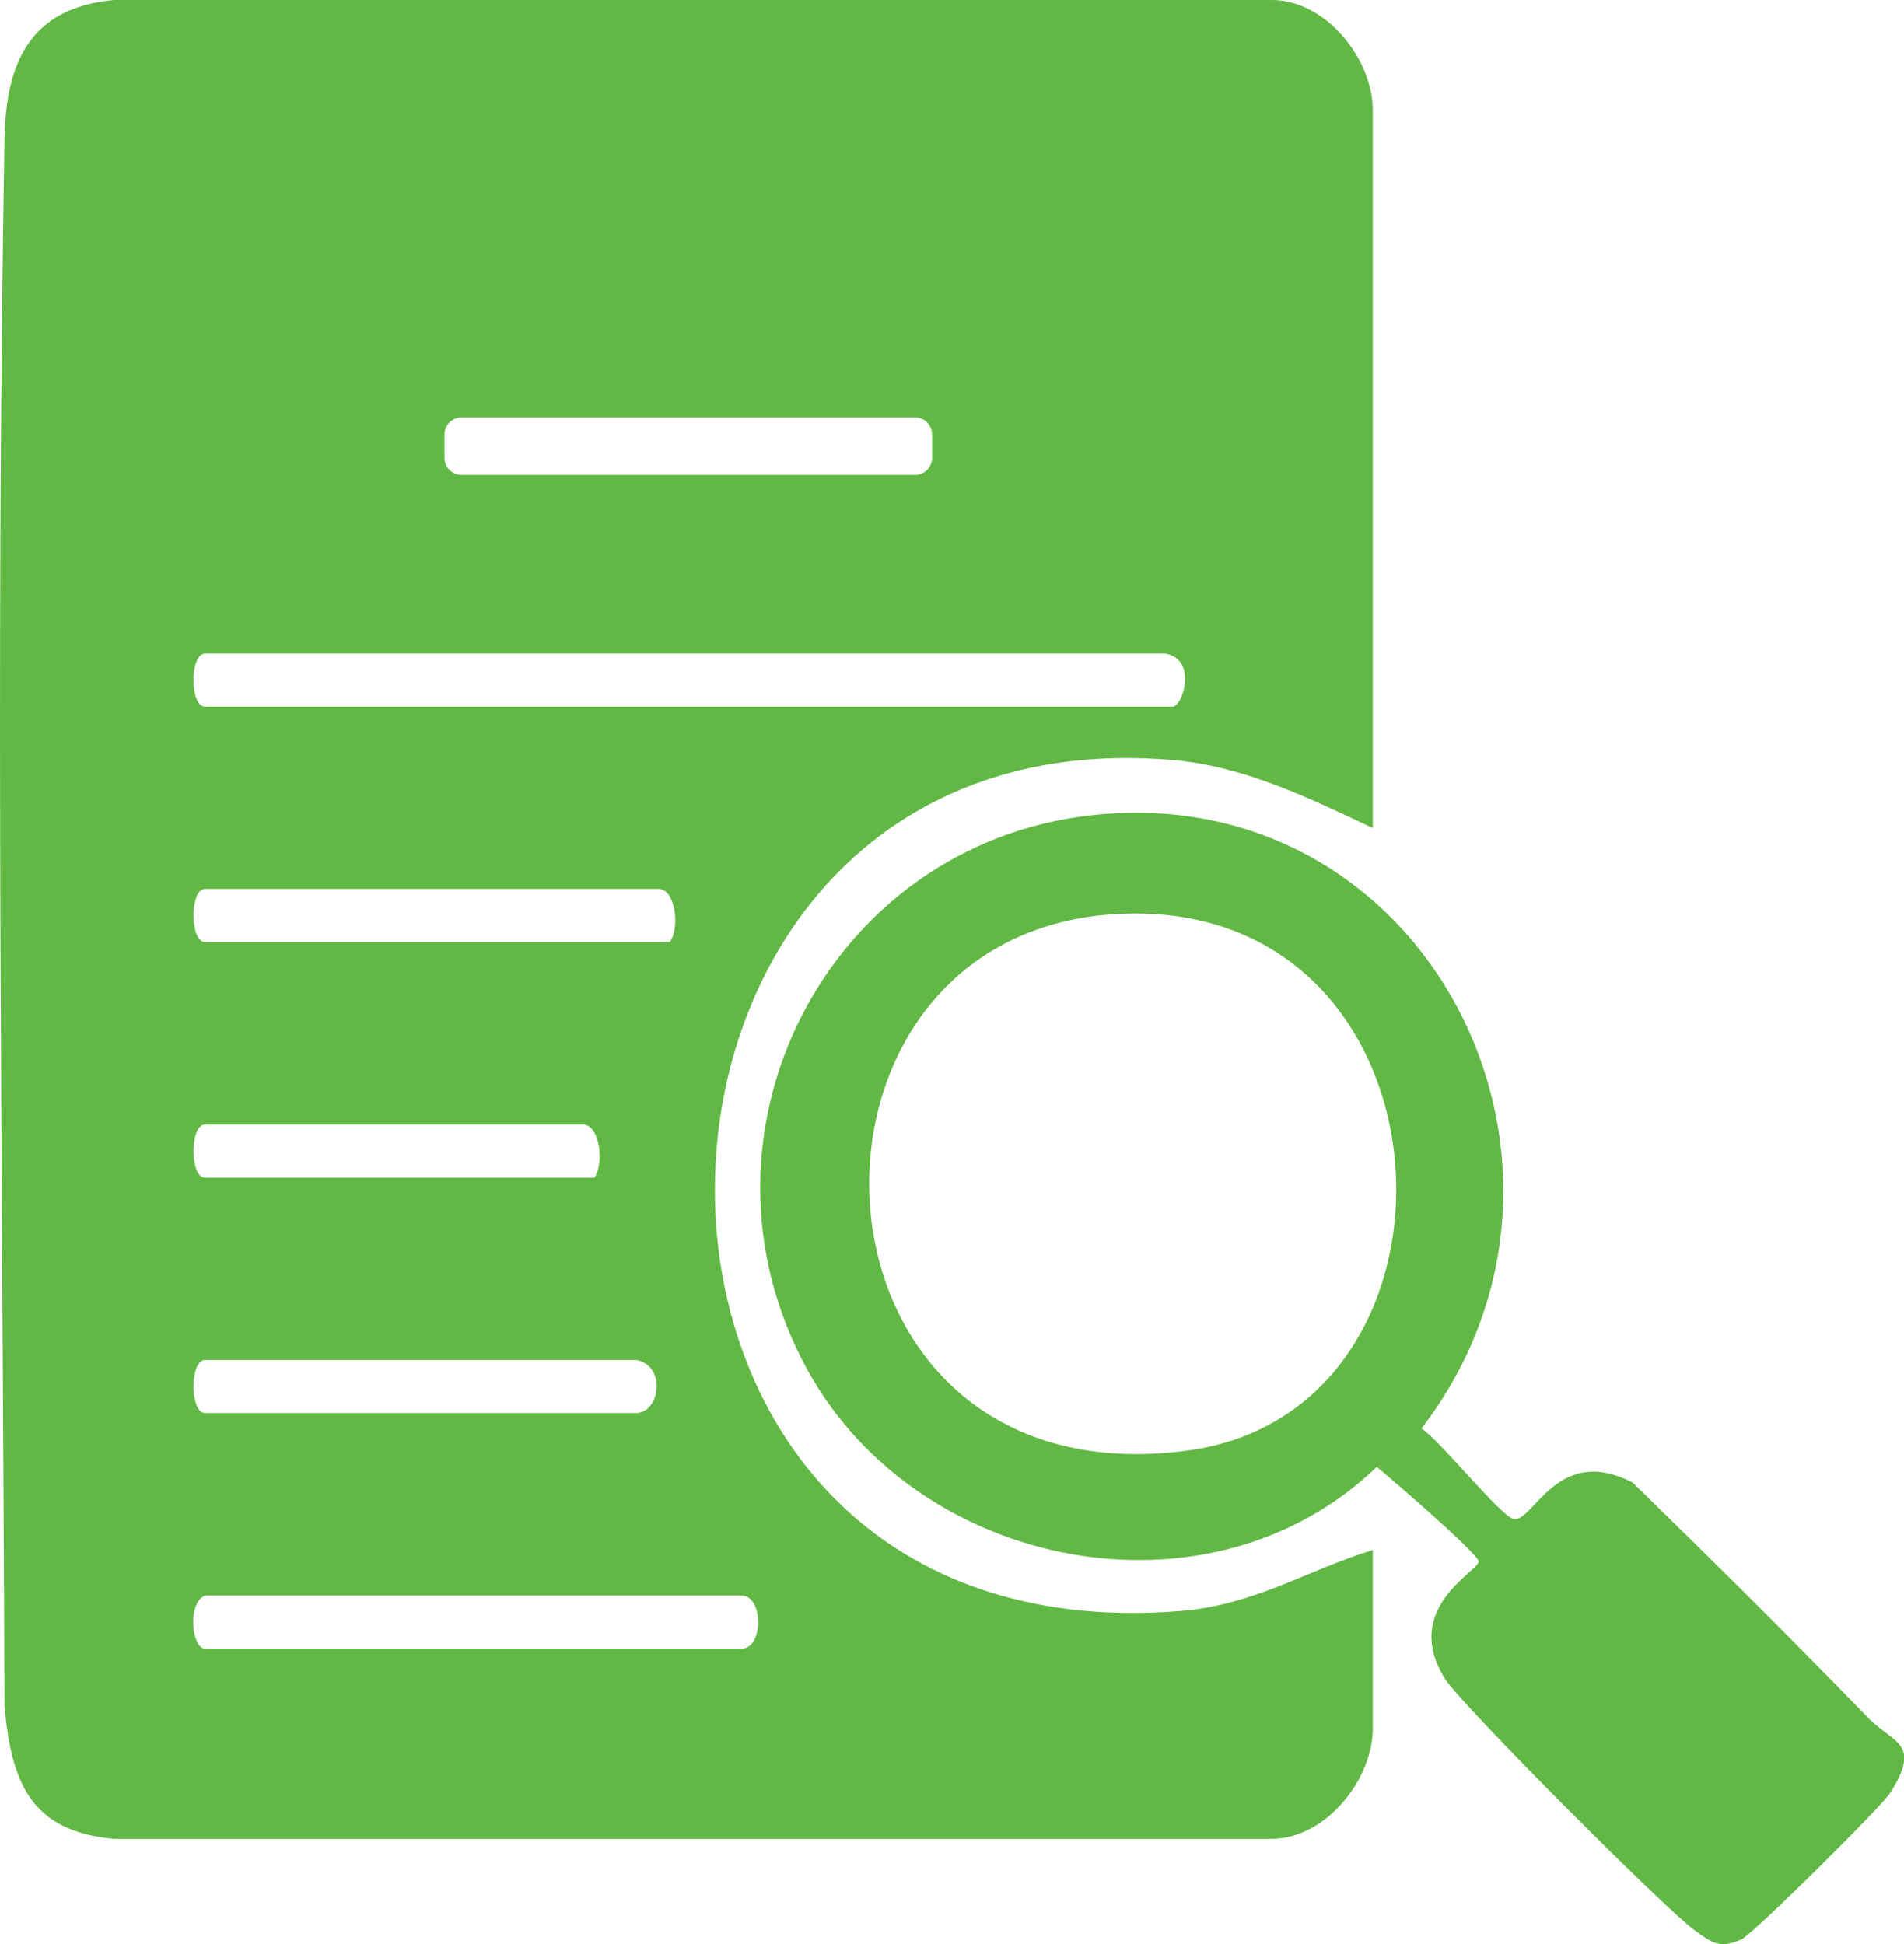 <svg width="47" height="48" viewBox="0 0 47 48" fill="none" xmlns="http://www.w3.org/2000/svg">
<g clip-path="url(#clip0_2054_109412)">
<path d="M28.937 18.764C30.71 18.913 32.317 19.706 33.888 20.445V2.724C33.888 1.455 32.72 -0.018 31.368 0H2.814C0.721 0.191 0.14 1.568 0.11 3.463C-0.115 16.791 0.069 29.076 0.11 42.117C0.282 44.013 0.756 45.217 2.814 45.401H31.368C32.72 45.413 33.888 43.935 33.888 42.672V38.267C32.234 38.779 30.971 39.626 29.139 39.775C13.551 41.026 14.15 17.506 28.937 18.764ZM10.972 10.729C10.972 10.497 11.156 10.306 11.387 10.306H22.593C22.824 10.306 23.008 10.497 23.008 10.729V11.301C23.008 11.534 22.824 11.725 22.593 11.725H11.387C11.156 11.725 10.972 11.534 10.972 11.301V10.729ZM5.061 27.764H14.387C14.808 27.764 14.921 28.724 14.672 29.076H5.061C4.681 29.076 4.681 27.764 5.061 27.764ZM5.061 21.947H16.255C16.676 21.947 16.789 22.912 16.534 23.258H5.061C4.681 23.258 4.681 21.947 5.061 21.947ZM5.061 33.576H15.698C16.462 33.707 16.297 34.887 15.698 34.887H5.061C4.681 34.887 4.681 33.576 5.061 33.576ZM18.306 39.393C18.852 39.393 18.852 40.705 18.306 40.705H5.061C4.735 40.705 4.61 39.578 5.061 39.393H18.306ZM5.061 17.447C4.681 17.447 4.681 16.135 5.061 16.135H28.759C29.572 16.266 29.198 17.447 28.943 17.447H5.061Z" fill="#62B845"/>
<path d="M26.942 20.128C35.249 19.21 40.075 28.783 35.089 35.268C35.54 35.554 37.057 37.45 37.366 37.503C37.858 37.587 38.433 35.638 40.301 36.603C42.257 38.511 44.202 40.436 46.105 42.403C46.734 43.052 47.445 43.023 46.663 44.262C46.437 44.614 43.265 47.761 42.981 47.886C42.429 48.125 42.263 47.964 41.819 47.648C41.119 47.147 36.073 42.093 35.67 41.449C34.579 39.703 36.5 38.797 36.5 38.552C36.5 38.367 34.324 36.496 33.986 36.216C29.86 40.191 22.656 38.773 19.934 33.826C16.744 28.026 20.415 20.849 26.948 20.128H26.942ZM27.695 22.56C18.873 22.912 19.407 37.122 29.296 35.816C36.719 34.839 36.115 22.221 27.695 22.56Z" fill="#62B845"/>
</g>
<defs>
<clipPath id="clip0_2054_109412">
<rect width="47" height="48" fill="white" transform="translate(0 0)"/>
</clipPath>
</defs>
</svg>
